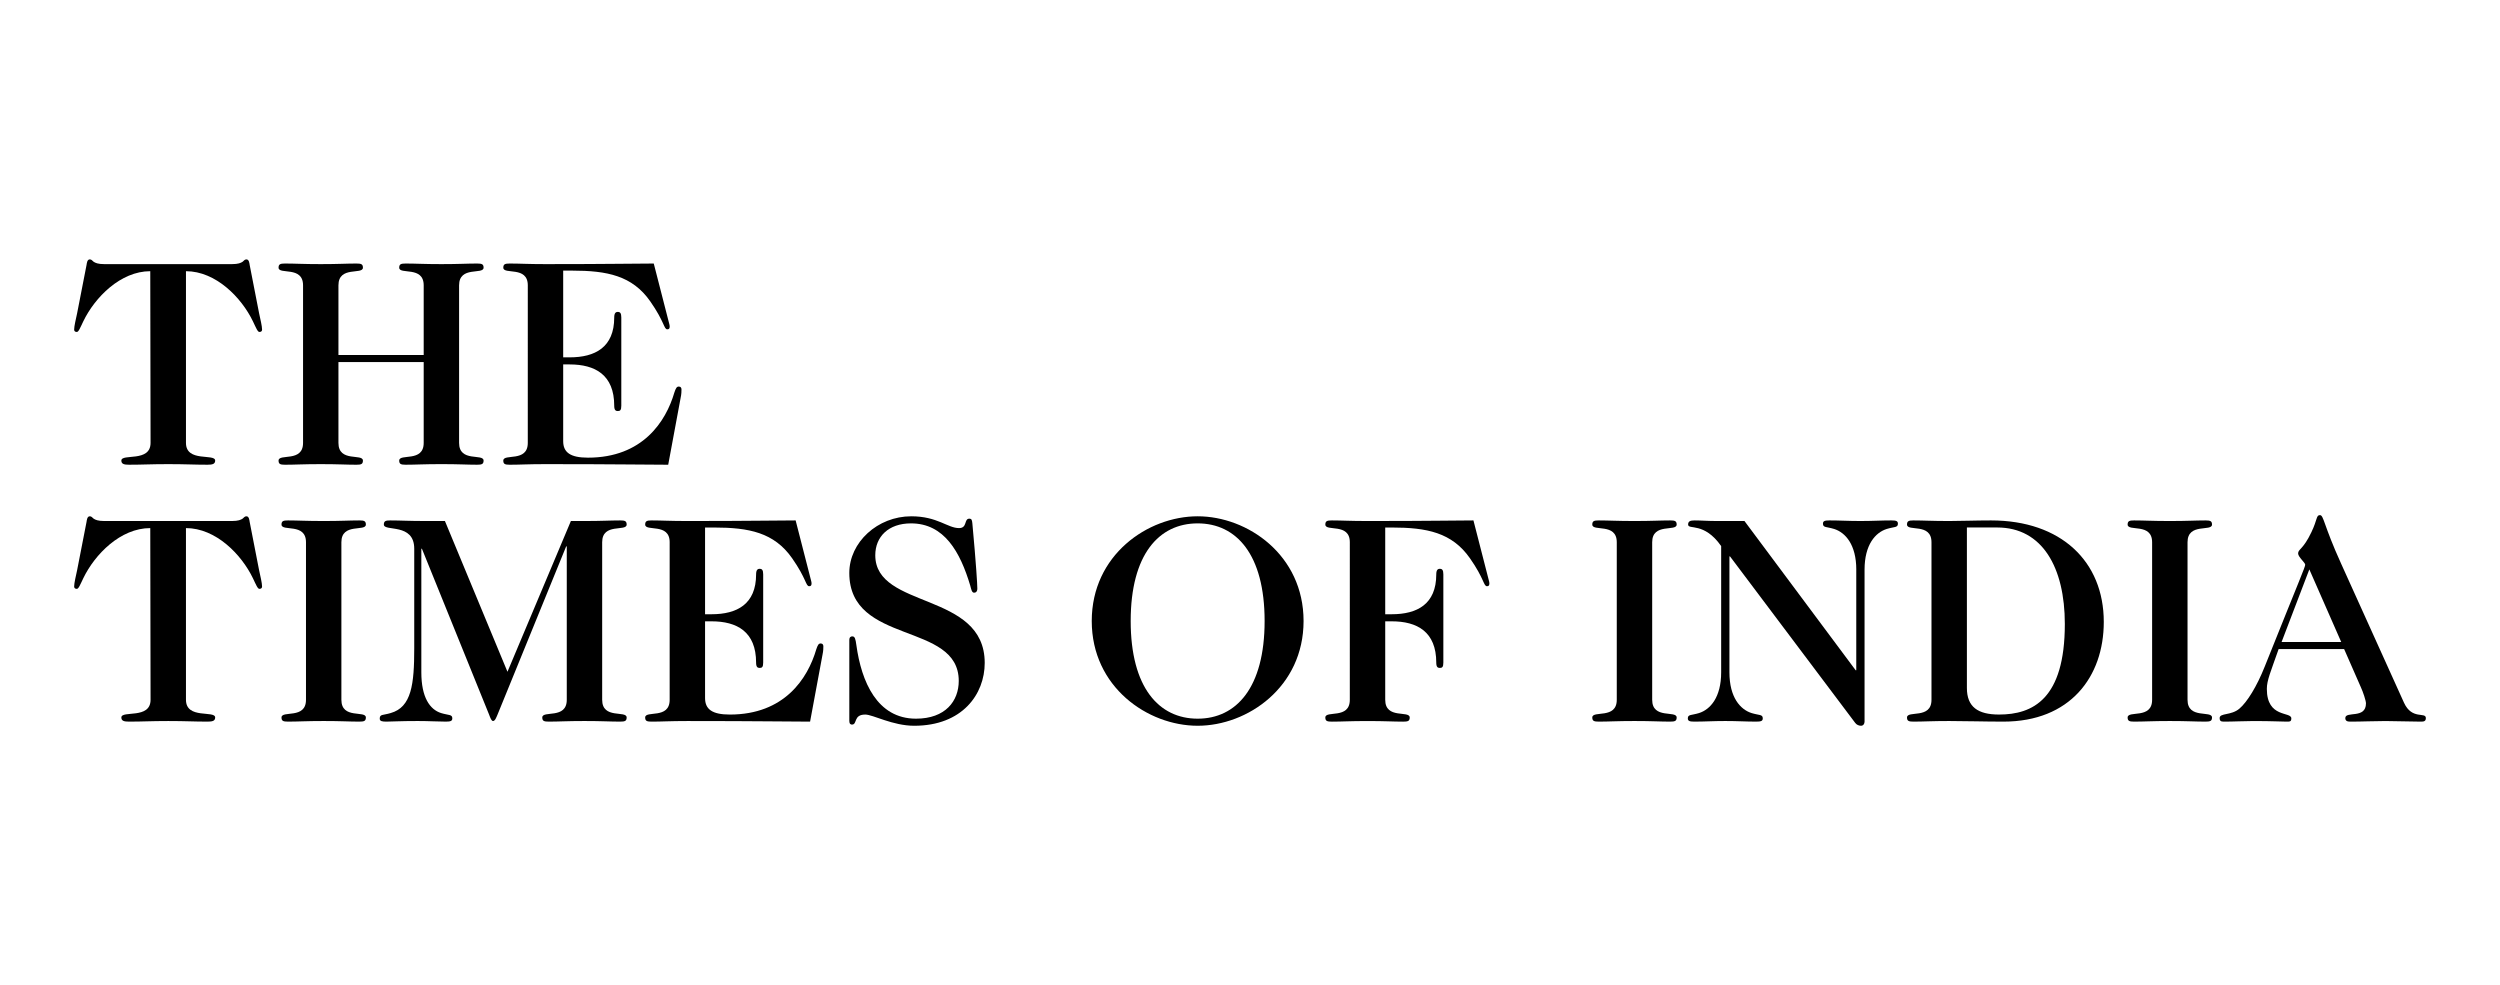 <svg width="236" height="93" viewBox="0 0 236 93" fill="none" xmlns="http://www.w3.org/2000/svg">
<path d="M17.555 41.809C17.555 43.675 20.312 42.783 20.312 43.48C20.312 43.814 20.034 43.87 19.588 43.87C18.279 43.87 17.555 43.814 15.884 43.814C14.213 43.814 13.489 43.87 12.18 43.87C11.734 43.87 11.456 43.814 11.456 43.48C11.456 42.783 14.213 43.675 14.213 41.809L14.185 25.601C11.373 25.601 8.95 28.079 7.863 30.335C7.557 30.976 7.418 31.338 7.251 31.338C7.056 31.338 7 31.226 7 31.115C7 30.781 7.167 30.113 7.278 29.584L8.169 25.016C8.197 24.848 8.225 24.487 8.476 24.487C8.643 24.487 8.698 24.599 8.838 24.71C9.006 24.821 9.256 24.933 9.841 24.933H21.899C22.484 24.933 22.735 24.821 22.902 24.71C23.041 24.599 23.096 24.487 23.264 24.487C23.514 24.487 23.542 24.849 23.57 25.016L24.461 29.584C24.572 30.113 24.74 30.781 24.74 31.115C24.74 31.226 24.684 31.338 24.49 31.338C24.323 31.338 24.183 30.976 23.877 30.335C22.791 28.079 20.368 25.601 17.555 25.601V41.809Z" fill="black"/>
<path d="M31.949 34.179V41.81C31.949 43.675 34.26 42.784 34.26 43.48C34.26 43.814 34.093 43.871 33.648 43.871C32.673 43.871 31.949 43.814 30.279 43.814C28.608 43.814 27.883 43.871 26.909 43.871C26.463 43.871 26.296 43.814 26.296 43.48C26.296 42.784 28.608 43.675 28.608 41.81V26.937C28.608 25.071 26.296 25.963 26.296 25.267C26.296 24.933 26.463 24.877 26.909 24.877C27.883 24.877 28.608 24.933 30.279 24.933C31.949 24.933 32.673 24.877 33.648 24.877C34.093 24.877 34.26 24.933 34.26 25.267C34.26 25.963 31.949 25.072 31.949 26.937V33.51H39.997V26.937C39.997 25.071 37.685 25.963 37.685 25.267C37.685 24.933 37.853 24.877 38.298 24.877C39.273 24.877 39.997 24.933 41.667 24.933C43.338 24.933 44.063 24.877 45.037 24.877C45.482 24.877 45.65 24.933 45.65 25.267C45.65 25.963 43.338 25.072 43.338 26.937V41.809C43.338 43.674 45.65 42.783 45.65 43.479C45.65 43.813 45.482 43.87 45.037 43.87C44.062 43.87 43.338 43.813 41.667 43.813C39.997 43.813 39.272 43.87 38.298 43.87C37.853 43.87 37.685 43.813 37.685 43.479C37.685 42.783 39.997 43.674 39.997 41.809V34.178L31.949 34.179Z" fill="black"/>
<path d="M49.824 26.937C49.824 25.071 47.512 25.963 47.512 25.267C47.512 24.933 47.68 24.877 48.126 24.877C49.1 24.877 49.824 24.933 51.495 24.933C57.649 24.933 59.711 24.877 61.715 24.877L63.052 30.085C63.135 30.447 63.219 30.669 63.219 30.809C63.219 31.004 63.163 31.088 62.996 31.088C62.662 31.088 62.745 30.392 61.381 28.443C59.682 26.02 57.315 25.546 54.001 25.546H53.165V33.734H53.778C56.173 33.734 57.983 32.787 57.983 29.974C57.983 29.556 58.123 29.445 58.317 29.445C58.54 29.445 58.651 29.556 58.651 29.974V38.301C58.651 38.719 58.54 38.803 58.317 38.803C58.123 38.803 57.983 38.719 57.983 38.301C57.983 35.377 56.173 34.402 53.778 34.402H53.165V41.644C53.165 42.702 53.834 43.203 55.504 43.203C60.656 43.203 62.857 39.805 63.663 37.047C63.803 36.629 63.886 36.491 64.081 36.491C64.276 36.491 64.332 36.629 64.332 36.769C64.332 36.937 64.332 37.188 64.248 37.577L63.079 43.871C60.767 43.871 58.4 43.814 51.494 43.814C49.823 43.814 49.098 43.871 48.125 43.871C47.679 43.871 47.511 43.814 47.511 43.48C47.511 42.784 49.823 43.675 49.823 41.81L49.824 26.937Z" fill="black"/>
<path d="M17.555 66.06C17.555 67.925 20.312 67.034 20.312 67.731C20.312 68.065 20.034 68.121 19.588 68.121C18.279 68.121 17.555 68.065 15.884 68.065C14.213 68.065 13.489 68.121 12.18 68.121C11.734 68.121 11.456 68.065 11.456 67.731C11.456 67.034 14.213 67.925 14.213 66.06L14.185 49.852C11.373 49.852 8.95 52.33 7.863 54.586C7.557 55.227 7.418 55.589 7.251 55.589C7.056 55.589 7 55.477 7 55.366C7 55.032 7.167 54.364 7.278 53.835L8.169 49.267C8.197 49.099 8.225 48.738 8.476 48.738C8.643 48.738 8.698 48.85 8.838 48.961C9.005 49.072 9.255 49.184 9.84 49.184H21.898C22.483 49.184 22.735 49.072 22.901 48.961C23.04 48.85 23.096 48.738 23.263 48.738C23.513 48.738 23.541 49.1 23.569 49.267L24.46 53.835C24.571 54.364 24.739 55.032 24.739 55.366C24.739 55.477 24.683 55.589 24.489 55.589C24.322 55.589 24.182 55.227 23.876 54.586C22.79 52.33 20.367 49.852 17.554 49.852L17.555 66.06Z" fill="black"/>
<path d="M28.885 51.188C28.885 49.322 26.574 50.214 26.574 49.518C26.574 49.184 26.741 49.128 27.187 49.128C28.161 49.128 28.885 49.184 30.556 49.184C32.227 49.184 32.951 49.128 33.926 49.128C34.371 49.128 34.538 49.184 34.538 49.518C34.538 50.214 32.227 49.323 32.227 51.188V66.06C32.227 67.925 34.538 67.034 34.538 67.73C34.538 68.064 34.371 68.121 33.926 68.121C32.951 68.121 32.227 68.064 30.556 68.064C28.885 68.064 28.161 68.121 27.187 68.121C26.741 68.121 26.574 68.064 26.574 67.73C26.574 67.034 28.885 67.925 28.885 66.06V51.188Z" fill="black"/>
<path d="M47.905 63.415L53.892 49.184H55.174C56.845 49.184 57.569 49.128 58.543 49.128C58.989 49.128 59.156 49.184 59.156 49.518C59.156 50.214 56.845 49.323 56.845 51.188V66.06C56.845 67.925 59.156 67.034 59.156 67.73C59.156 68.064 58.989 68.121 58.543 68.121C57.569 68.121 56.845 68.064 55.174 68.064C53.503 68.064 52.779 68.121 51.804 68.121C51.358 68.121 51.191 68.064 51.191 67.73C51.191 67.034 53.503 67.925 53.503 66.06V51.578H53.447L46.958 67.48C46.847 67.73 46.736 68.064 46.541 68.064C46.401 68.064 46.29 67.785 46.179 67.48L39.829 51.801H39.774V63.469C39.774 65.837 40.581 66.979 41.639 67.313C42.364 67.535 42.698 67.424 42.698 67.814C42.698 68.064 42.53 68.121 42.085 68.121C41.305 68.121 40.553 68.064 39.439 68.064C37.713 68.064 36.988 68.121 36.487 68.121C36.097 68.121 35.847 68.093 35.847 67.842C35.847 67.396 36.153 67.535 36.877 67.313C38.854 66.756 39.104 64.583 39.104 61.214V51.801C39.104 49.322 36.236 50.213 36.236 49.518C36.236 49.184 36.404 49.128 36.849 49.128C37.824 49.128 38.548 49.184 40.219 49.184H42.001L47.905 63.415Z" fill="black"/>
<path d="M63.217 51.188C63.217 49.322 60.905 50.214 60.905 49.518C60.905 49.184 61.073 49.128 61.519 49.128C62.493 49.128 63.217 49.184 64.888 49.184C71.042 49.184 73.103 49.128 75.108 49.128L76.445 54.336C76.528 54.698 76.612 54.92 76.612 55.06C76.612 55.255 76.556 55.339 76.389 55.339C76.055 55.339 76.138 54.643 74.774 52.694C73.075 50.271 70.708 49.797 67.394 49.797H66.558V57.985H67.171C69.566 57.985 71.376 57.038 71.376 54.225C71.376 53.807 71.516 53.696 71.71 53.696C71.933 53.696 72.045 53.807 72.045 54.225V62.552C72.045 62.97 71.933 63.053 71.71 63.053C71.516 63.053 71.376 62.97 71.376 62.552C71.376 59.628 69.566 58.653 67.171 58.653H66.558V65.894C66.558 66.953 67.227 67.454 68.897 67.454C74.049 67.454 76.25 64.056 77.056 61.298C77.196 60.88 77.279 60.742 77.474 60.742C77.669 60.742 77.725 60.88 77.725 61.02C77.725 61.188 77.725 61.438 77.641 61.828L76.472 68.122C74.16 68.122 71.793 68.065 64.887 68.065C63.216 68.065 62.491 68.122 61.518 68.122C61.072 68.122 60.904 68.065 60.904 67.731C60.904 67.035 63.216 67.926 63.216 66.061V51.188H63.217Z" fill="black"/>
<path d="M80.174 60.407C80.174 60.156 80.314 60.073 80.453 60.073C80.703 60.073 80.759 60.295 80.843 60.908C81.316 64.334 82.792 67.843 86.468 67.843C89.254 67.843 90.506 66.172 90.506 64.278C90.506 58.653 80.174 60.936 80.174 54.085C80.174 51.188 82.848 48.738 86.022 48.738C88.501 48.738 89.448 49.852 90.534 49.852C91.341 49.852 90.98 48.961 91.509 48.961C91.704 48.961 91.759 49.072 91.788 49.379C92.15 53.278 92.26 55.199 92.26 55.561C92.26 55.84 92.122 55.952 91.954 55.952C91.731 55.952 91.676 55.59 91.592 55.283C90.645 52.108 89.141 49.407 85.996 49.407C83.879 49.407 82.626 50.66 82.626 52.416C82.626 57.54 92.957 55.813 92.957 62.58C92.957 65.533 90.841 68.512 86.302 68.512C84.268 68.512 82.403 67.454 81.679 67.454C80.537 67.454 80.955 68.401 80.426 68.401C80.314 68.401 80.175 68.345 80.175 68.067V60.407H80.174Z" fill="black"/>
<path d="M123.057 58.625C123.057 64.863 117.765 68.511 113.059 68.511C108.352 68.511 103.061 64.863 103.061 58.625C103.061 52.387 108.352 48.738 113.059 48.738C117.765 48.738 123.057 52.387 123.057 58.625ZM113.059 49.407C109.41 49.407 106.737 52.33 106.737 58.625C106.737 64.918 109.411 67.843 113.059 67.843C116.706 67.843 119.38 64.918 119.38 58.625C119.38 52.33 116.707 49.407 113.059 49.407Z" fill="black"/>
<path d="M127.423 51.188C127.423 49.322 125.112 50.214 125.112 49.518C125.112 49.184 125.28 49.128 125.726 49.128C126.7 49.128 127.424 49.184 129.096 49.184C135.25 49.184 137.311 49.128 139.093 49.128L140.43 54.336C140.514 54.698 140.597 54.92 140.597 55.06C140.597 55.255 140.541 55.339 140.374 55.339C140.04 55.339 140.124 54.643 138.759 52.694C137.06 50.271 134.693 49.797 131.379 49.797H130.765V57.985H131.379C133.774 57.985 135.584 57.038 135.584 54.225C135.584 53.807 135.723 53.696 135.918 53.696C136.141 53.696 136.252 53.807 136.252 54.225V62.552C136.252 62.97 136.141 63.053 135.918 63.053C135.723 63.053 135.584 62.97 135.584 62.552C135.584 59.628 133.774 58.653 131.379 58.653H130.765V66.061C130.765 67.927 133.077 67.036 133.077 67.732C133.077 68.066 132.909 68.123 132.464 68.123C131.489 68.123 130.765 68.066 129.095 68.066C127.423 68.066 126.699 68.123 125.725 68.123C125.279 68.123 125.111 68.066 125.111 67.732C125.111 67.036 127.422 67.927 127.422 66.061L127.423 51.188Z" fill="black"/>
<path d="M152.623 51.188C152.623 49.322 150.312 50.214 150.312 49.518C150.312 49.184 150.479 49.128 150.925 49.128C151.899 49.128 152.624 49.184 154.295 49.184C155.965 49.184 156.689 49.128 157.665 49.128C158.11 49.128 158.277 49.184 158.277 49.518C158.277 50.214 155.966 49.323 155.966 51.188V66.06C155.966 67.925 158.277 67.034 158.277 67.73C158.277 68.064 158.11 68.121 157.665 68.121C156.689 68.121 155.965 68.064 154.295 68.064C152.624 68.064 151.899 68.121 150.925 68.121C150.479 68.121 150.312 68.064 150.312 67.73C150.312 67.034 152.623 67.925 152.623 66.06V51.188Z" fill="black"/>
<path d="M175.234 53.778C175.234 51.411 174.204 50.27 173.146 49.935C172.421 49.713 172.088 49.824 172.088 49.433C172.088 49.183 172.255 49.127 172.7 49.127C173.703 49.127 174.454 49.183 175.625 49.183C176.794 49.183 177.546 49.127 178.549 49.127C178.995 49.127 179.162 49.183 179.162 49.433C179.162 49.824 178.828 49.713 178.104 49.935C177.045 50.27 176.014 51.411 176.014 53.778V68.121C176.014 68.316 175.903 68.511 175.68 68.511C175.485 68.511 175.263 68.427 175.123 68.231L163.314 52.525H163.258V63.469C163.258 65.837 164.289 66.978 165.347 67.313C166.071 67.535 166.405 67.424 166.405 67.814C166.405 68.064 166.238 68.121 165.792 68.121C164.79 68.121 164.038 68.064 162.868 68.064C161.698 68.064 160.946 68.121 159.943 68.121C159.498 68.121 159.331 68.064 159.331 67.814C159.331 67.424 159.665 67.535 160.389 67.313C161.448 66.978 162.478 65.836 162.478 63.469V51.55C160.862 49.239 159.358 50.047 159.358 49.518C159.358 49.211 159.553 49.128 159.971 49.128C160.639 49.128 161.196 49.184 162.087 49.184H164.678L175.176 63.275H175.232V53.778H175.234Z" fill="black"/>
<path d="M182.332 51.188C182.332 49.322 180.021 50.214 180.021 49.518C180.021 49.184 180.188 49.128 180.634 49.128C181.609 49.128 182.333 49.184 184.003 49.184C185.145 49.184 186.426 49.128 187.958 49.128C194.559 49.128 198.597 52.999 198.597 58.708C198.597 63.916 195.394 68.121 189.127 68.121C187.262 68.121 185.647 68.064 184.003 68.064C182.333 68.064 181.609 68.121 180.634 68.121C180.188 68.121 180.021 68.064 180.021 67.73C180.021 67.034 182.332 67.925 182.332 66.06V51.188ZM185.675 64.946C185.675 66.728 186.704 67.453 188.71 67.453C191.885 67.453 194.92 66.004 194.92 58.902C194.92 53.583 192.804 49.795 188.543 49.795H185.675V64.946Z" fill="black"/>
<path d="M203.16 51.188C203.16 49.322 200.848 50.214 200.848 49.518C200.848 49.184 201.016 49.128 201.462 49.128C202.436 49.128 203.161 49.184 204.832 49.184C206.502 49.184 207.226 49.128 208.201 49.128C208.646 49.128 208.814 49.184 208.814 49.518C208.814 50.214 206.503 49.323 206.503 51.188V66.06C206.503 67.925 208.814 67.034 208.814 67.73C208.814 68.064 208.646 68.121 208.201 68.121C207.226 68.121 206.502 68.064 204.832 68.064C203.161 68.064 202.436 68.121 201.462 68.121C201.016 68.121 200.848 68.064 200.848 67.73C200.848 67.034 203.16 67.925 203.16 66.06V51.188Z" fill="black"/>
<path d="M215.104 61.27C214.352 63.415 213.99 64.221 213.99 65.03C213.99 67.815 216.301 67.146 216.301 67.815C216.301 68.122 216.162 68.122 215.856 68.122C215.271 68.122 214.602 68.066 212.709 68.066C211.79 68.066 210.899 68.122 209.896 68.122C209.617 68.122 209.534 68.01 209.534 67.787C209.534 67.286 210.62 67.564 211.4 66.896C212.125 66.284 213.043 64.808 213.795 62.914C217.137 54.559 217.611 53.529 217.611 53.306C217.611 53.111 216.942 52.582 216.942 52.248C216.942 51.83 217.415 51.886 218.195 50.243C218.78 49.018 218.641 48.628 219.003 48.628C219.365 48.628 219.337 49.547 221.008 53.223L226.939 66.34C227.691 67.983 229 67.176 229 67.787C229 68.094 228.805 68.122 228.527 68.122C227.414 68.122 226.3 68.066 225.185 68.066C224.071 68.066 222.985 68.122 221.843 68.122C221.564 68.122 221.397 68.038 221.397 67.787C221.397 67.092 223.347 67.9 223.347 66.395C223.347 66.144 223.067 65.309 222.873 64.891L221.285 61.271L215.104 61.27ZM218.001 53.751L215.383 60.602H221.009L218.001 53.751Z" fill="black"/>
</svg>
